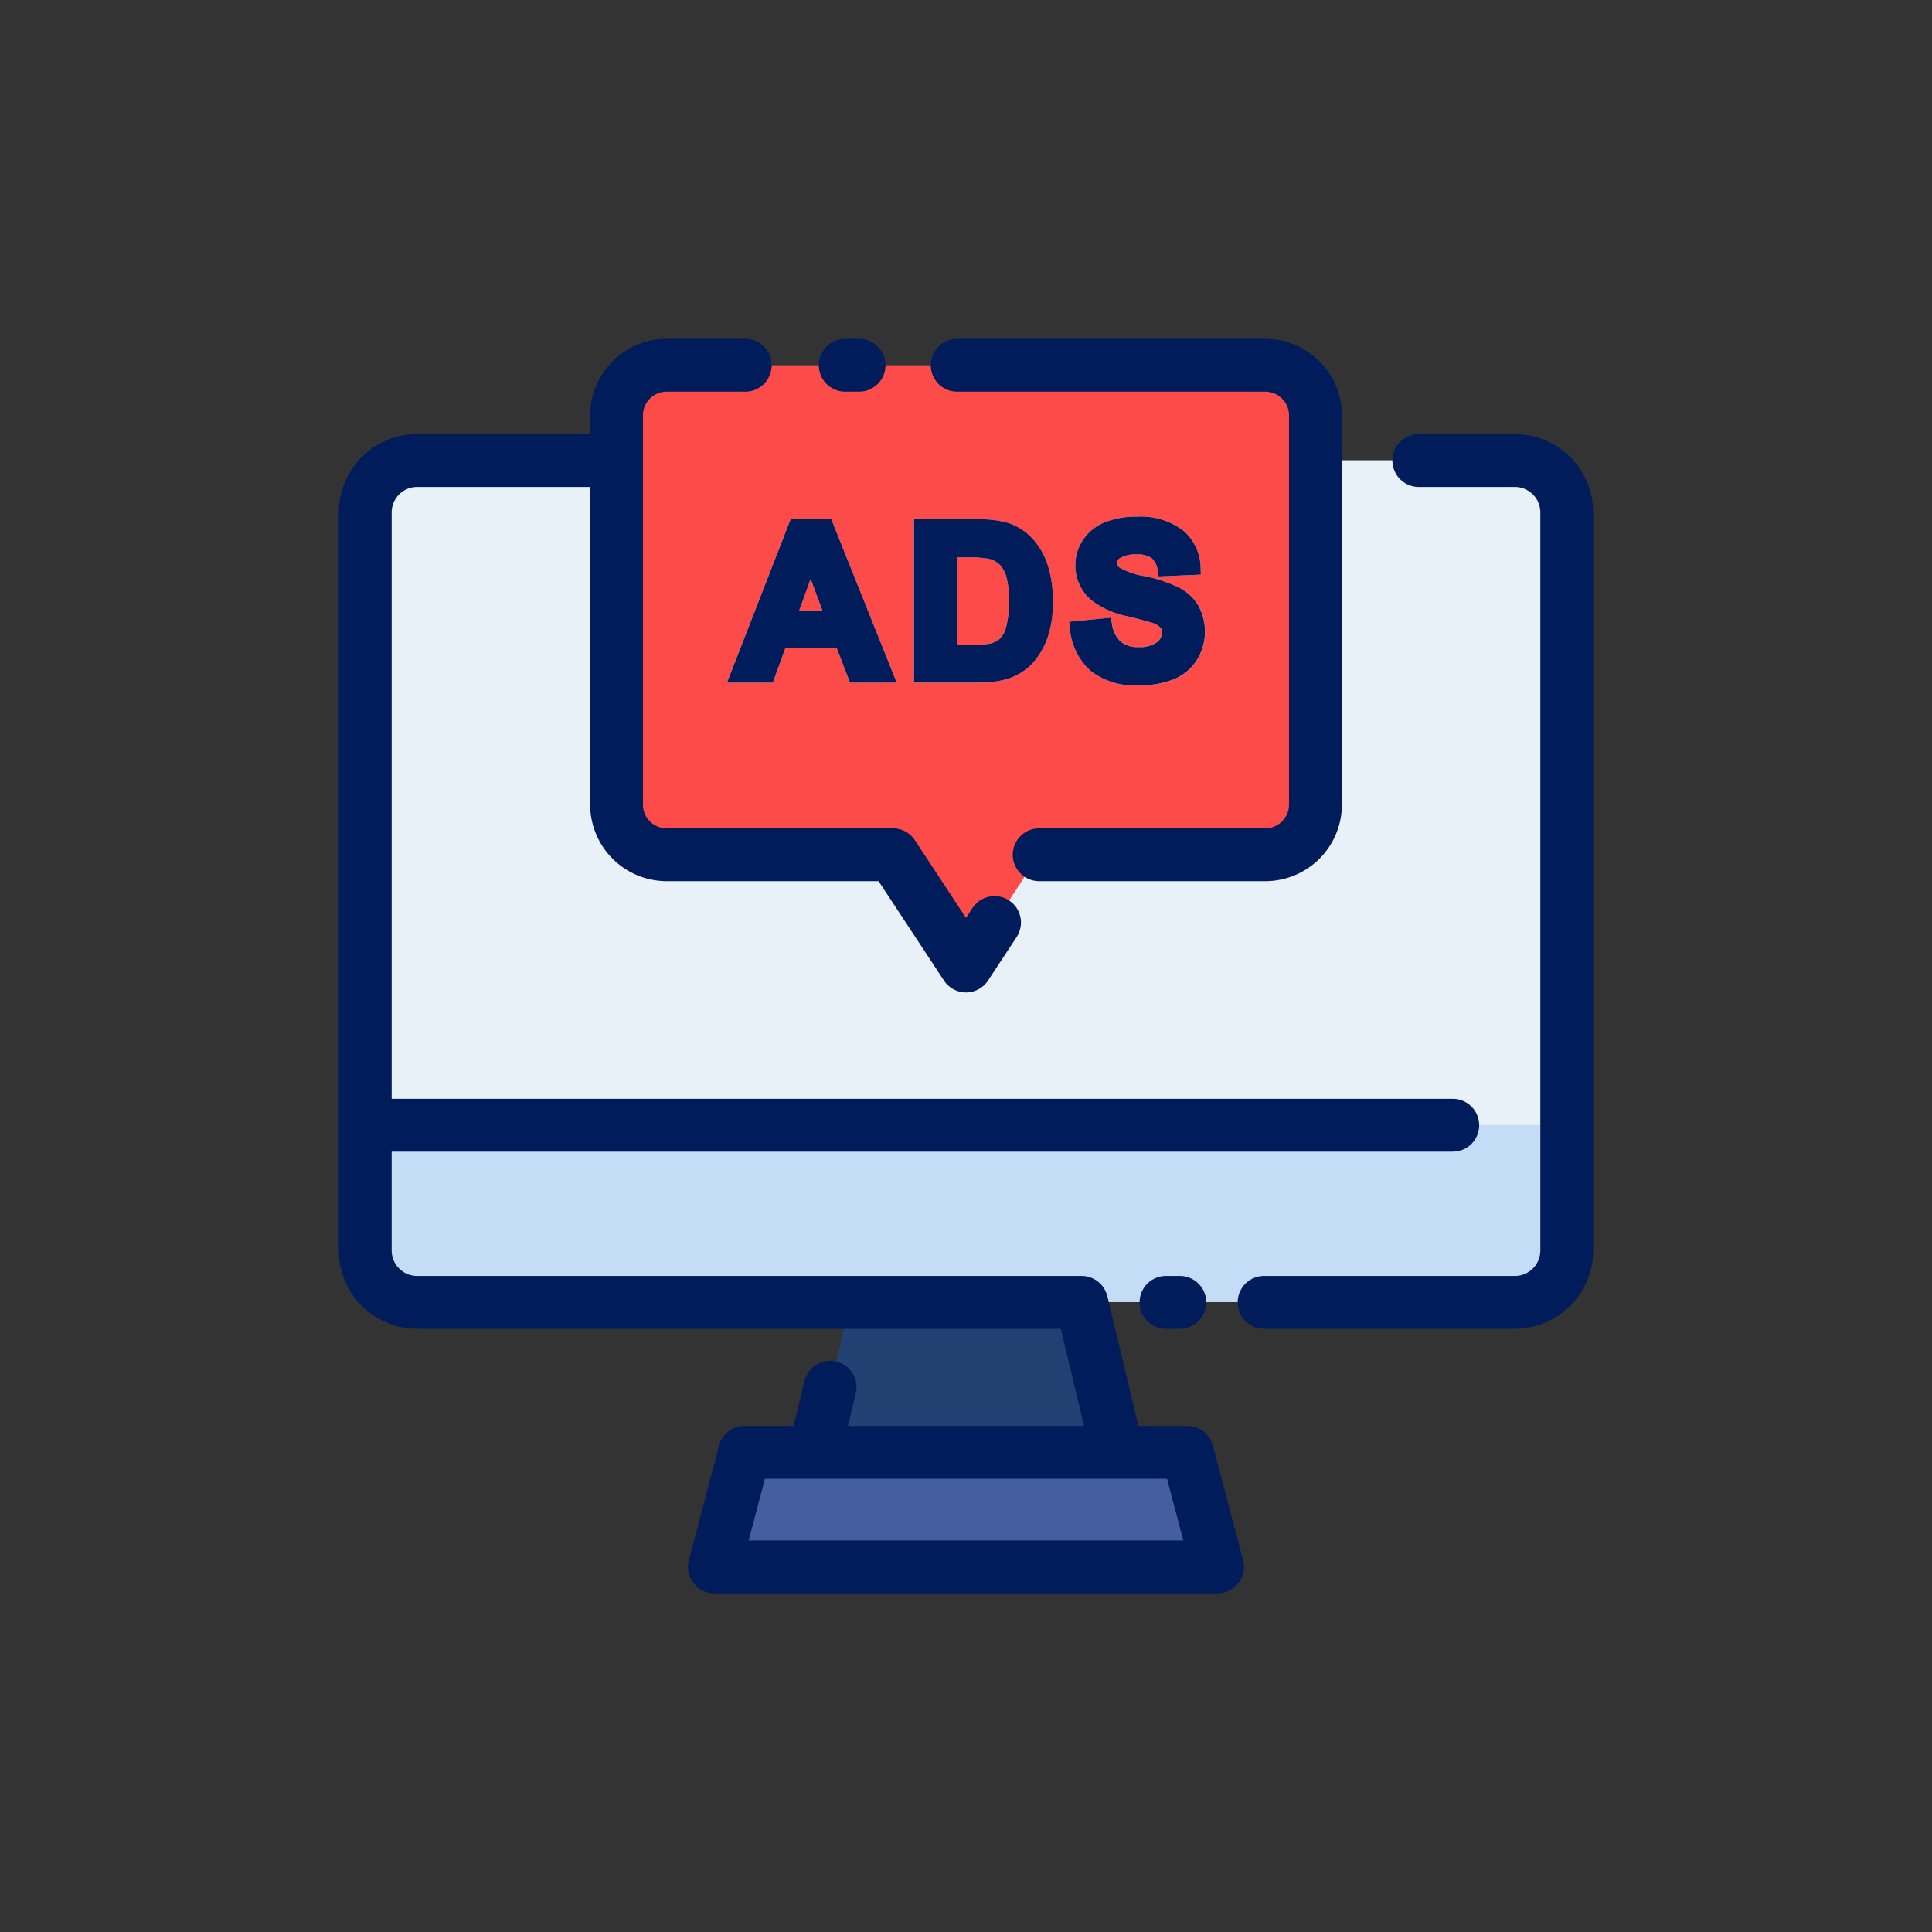 <svg viewBox="0 0 128 128" height="128" width="128" xmlns="http://www.w3.org/2000/svg">
  <rect x="0" y="0" width="128" height="128" fill="#333333" stroke="none"/>
  <title>ADVERTISING</title>
  <g>
    <g>
      <g>
        <rect fill="#c5dcf7" ry="3.434" rx="3.434" height="55.772" width="79.602" y="30.5" x="24.196"></rect>
        <path fill="#e9f1f8" d="M100.364,30.5H27.63A3.434,3.434,0,0,0,24.2,33.934v40.6h79.6v-40.6A3.433,3.433,0,0,0,100.364,30.5Z"></path>
        <polygon fill="#224071" points="74.039 96.21 53.955 96.21 56.334 86.272 71.66 86.272 74.039 96.21"></polygon>
        <polygon fill="#455e9f" points="80.664 103.801 47.33 103.801 49.33 96.21 78.664 96.21 80.664 103.801"></polygon>
      </g>
      <path fill="#fd4b4a" d="M83.831,24.2H44.164a3.321,3.321,0,0,0-3.321,3.321V53.311a3.32,3.32,0,0,0,3.321,3.32H59.149L64,64l4.848-7.369H83.831a3.32,3.32,0,0,0,3.32-3.32V27.52A3.321,3.321,0,0,0,83.831,24.2Z"></path>
      <g>
        <path fill="#e9f1f8" d="M52.378,34.408l-4.214,10.82H51.2l.825-2.27h3.418l.873,2.27h3.091l-4.332-10.82Zm2.107,6.038H52.946l.762-2.091Z"></path>
        <path fill="#e9f1f8" d="M68.359,35.648a3.765,3.765,0,0,0-1.69-1.032,7.5,7.5,0,0,0-2.018-.208h-4.1v10.82h4.21A6.5,6.5,0,0,0,66.672,45a3.993,3.993,0,0,0,1.581-.9,4.856,4.856,0,0,0,1.172-1.927,7.011,7.011,0,0,0,.329-2.261,7.809,7.809,0,0,0-.35-2.5A4.791,4.791,0,0,0,68.359,35.648ZM63.4,36.927h.492a8.577,8.577,0,0,1,1.568.085,1.517,1.517,0,0,1,.737.367,1.906,1.906,0,0,1,.464.8,5.593,5.593,0,0,1,.183,1.647,6.147,6.147,0,0,1-.187,1.71,1.686,1.686,0,0,1-.41.778,1.457,1.457,0,0,1-.638.321,4.938,4.938,0,0,1-1.117.082H63.4Z"></path>
        <path fill="#e9f1f8" d="M79.37,40.094a3.226,3.226,0,0,0-1.264-1.163,9.874,9.874,0,0,0-2.275-.756,4.759,4.759,0,0,1-1.681-.582A.349.349,0,0,1,74,37.3a.314.314,0,0,1,.15-.285,1.916,1.916,0,0,1,1.132-.283,1.666,1.666,0,0,1,1.022.248,1.338,1.338,0,0,1,.4.852l.062.361,2.793-.123-.014-.411a3.323,3.323,0,0,0-1.141-2.5,4.633,4.633,0,0,0-3.1-.926,5.429,5.429,0,0,0-2.129.381,3.124,3.124,0,0,0-1.43,1.166,2.979,2.979,0,0,0-.5,1.655A3.012,3.012,0,0,0,72.3,39.759a5.81,5.81,0,0,0,2.454,1.082c1.019.253,1.42.37,1.574.424a1.265,1.265,0,0,1,.548.307.5.5,0,0,1,.112.338.822.822,0,0,1-.344.647,1.891,1.891,0,0,1-1.2.316,1.761,1.761,0,0,1-1.193-.365,2.007,2.007,0,0,1-.58-1.208l-.067-.378-2.764.27.049.419a4.228,4.228,0,0,0,1.354,2.818,4.74,4.74,0,0,0,3.181.977,6.089,6.089,0,0,0,2.333-.4,3.292,3.292,0,0,0,1.54-1.275,3.563,3.563,0,0,0,.081-3.64Z"></path>
      </g>
    </g>
    <g>
      <path fill="#001c5b" d="M100.367,28.763H94a1.75,1.75,0,0,0,0,3.5h6.367a1.686,1.686,0,0,1,1.684,1.683V82.851a1.687,1.687,0,0,1-1.684,1.684H83.75a1.75,1.75,0,0,0,0,3.5h16.617a5.19,5.19,0,0,0,5.184-5.184v-48.9A5.189,5.189,0,0,0,100.367,28.763Z"></path>
      <path fill="#001c5b" d="M77.25,84.535a1.75,1.75,0,0,0,0,3.5h.917a1.75,1.75,0,0,0,0-3.5Z"></path>
      <path fill="#001c5b" d="M80.359,95.777a1.75,1.75,0,0,0-1.692-1.3H75.422l-2.056-8.6s-.008-.007-.009-.012a1.748,1.748,0,0,0-1.694-1.33H27.633a1.687,1.687,0,0,1-1.684-1.684V76.3h70.3a1.75,1.75,0,0,0,0-3.5h-70.3V33.946a1.686,1.686,0,0,1,1.684-1.683H39.1V53.311a5.076,5.076,0,0,0,5.07,5.07H58.209l4.329,6.581a1.75,1.75,0,0,0,2.924,0l1.905-2.9a1.75,1.75,0,0,0-2.924-1.923L64,60.816l-3.386-5.147a1.749,1.749,0,0,0-1.462-.788H44.167a1.571,1.571,0,0,1-1.57-1.57V27.52a1.572,1.572,0,0,1,1.57-1.571h5.208a1.75,1.75,0,0,0,0-3.5H44.167A5.076,5.076,0,0,0,39.1,27.52v1.243H27.633a5.189,5.189,0,0,0-5.184,5.183V82.851a5.19,5.19,0,0,0,5.184,5.184h42.65l1.54,6.438H56.177l.5-2.076a1.75,1.75,0,1,0-3.4-.814l-.691,2.89H49.333a1.75,1.75,0,0,0-1.692,1.3l-2,7.591a1.749,1.749,0,0,0,1.692,2.2H80.667a1.749,1.749,0,0,0,1.692-2.2ZM49.6,102.063l1.078-4.09H77.318l1.078,4.09Z"></path>
      <path fill="#001c5b" d="M56,25.949h.917a1.75,1.75,0,0,0,0-3.5H56a1.75,1.75,0,0,0,0,3.5Z"></path>
      <path fill="#001c5b" d="M63.417,25.949H83.833A1.572,1.572,0,0,1,85.4,27.52V53.311a1.571,1.571,0,0,1-1.57,1.57H68.848a1.75,1.75,0,0,0,0,3.5H83.833a5.076,5.076,0,0,0,5.07-5.07V27.52a5.076,5.076,0,0,0-5.07-5.071H63.417a1.75,1.75,0,0,0,0,3.5Z"></path>
      <path fill="#001c5b" d="M51.2,45.228l.825-2.27h3.418l.873,2.27H59.41l-4.332-10.82h-2.7l-4.214,10.82Zm2.508-6.873.777,2.091H52.949Z"></path>
      <path fill="#001c5b" d="M66.675,45a4,4,0,0,0,1.581-.9,4.844,4.844,0,0,0,1.171-1.927,7.009,7.009,0,0,0,.33-2.261,7.809,7.809,0,0,0-.35-2.5,4.791,4.791,0,0,0-1.045-1.77,3.763,3.763,0,0,0-1.691-1.032,7.484,7.484,0,0,0-2.017-.208h-4.1v10.82h4.209A6.5,6.5,0,0,0,66.675,45ZM63.4,42.715V36.927h.493a8.552,8.552,0,0,1,1.567.085,1.52,1.52,0,0,1,.738.367,1.906,1.906,0,0,1,.464.8,5.627,5.627,0,0,1,.183,1.647,6.147,6.147,0,0,1-.187,1.71,1.686,1.686,0,0,1-.41.778,1.455,1.455,0,0,1-.639.321,4.918,4.918,0,0,1-1.116.082Z"></path>
      <path fill="#001c5b" d="M75.439,42.873a1.761,1.761,0,0,1-1.193-.365,2.007,2.007,0,0,1-.58-1.208l-.067-.378-2.764.27.049.419a4.231,4.231,0,0,0,1.353,2.818,4.745,4.745,0,0,0,3.182.977,6.089,6.089,0,0,0,2.333-.4,3.292,3.292,0,0,0,1.54-1.275,3.563,3.563,0,0,0,.081-3.64,3.226,3.226,0,0,0-1.264-1.163,9.916,9.916,0,0,0-2.275-.757,4.749,4.749,0,0,1-1.681-.581A.35.35,0,0,1,74,37.3a.314.314,0,0,1,.15-.285,1.914,1.914,0,0,1,1.132-.283,1.666,1.666,0,0,1,1.022.248,1.338,1.338,0,0,1,.4.852l.062.361,2.793-.123-.014-.411a3.323,3.323,0,0,0-1.141-2.5,4.633,4.633,0,0,0-3.1-.926,5.429,5.429,0,0,0-2.129.381,3.124,3.124,0,0,0-1.43,1.166,2.98,2.98,0,0,0-.5,1.655A3.013,3.013,0,0,0,72.3,39.759a5.81,5.81,0,0,0,2.454,1.082c1.019.253,1.42.37,1.574.424a1.24,1.24,0,0,1,.547.307.5.5,0,0,1,.113.338.82.82,0,0,1-.345.647A1.886,1.886,0,0,1,75.439,42.873Z"></path>
    </g>
  </g>
</svg>
